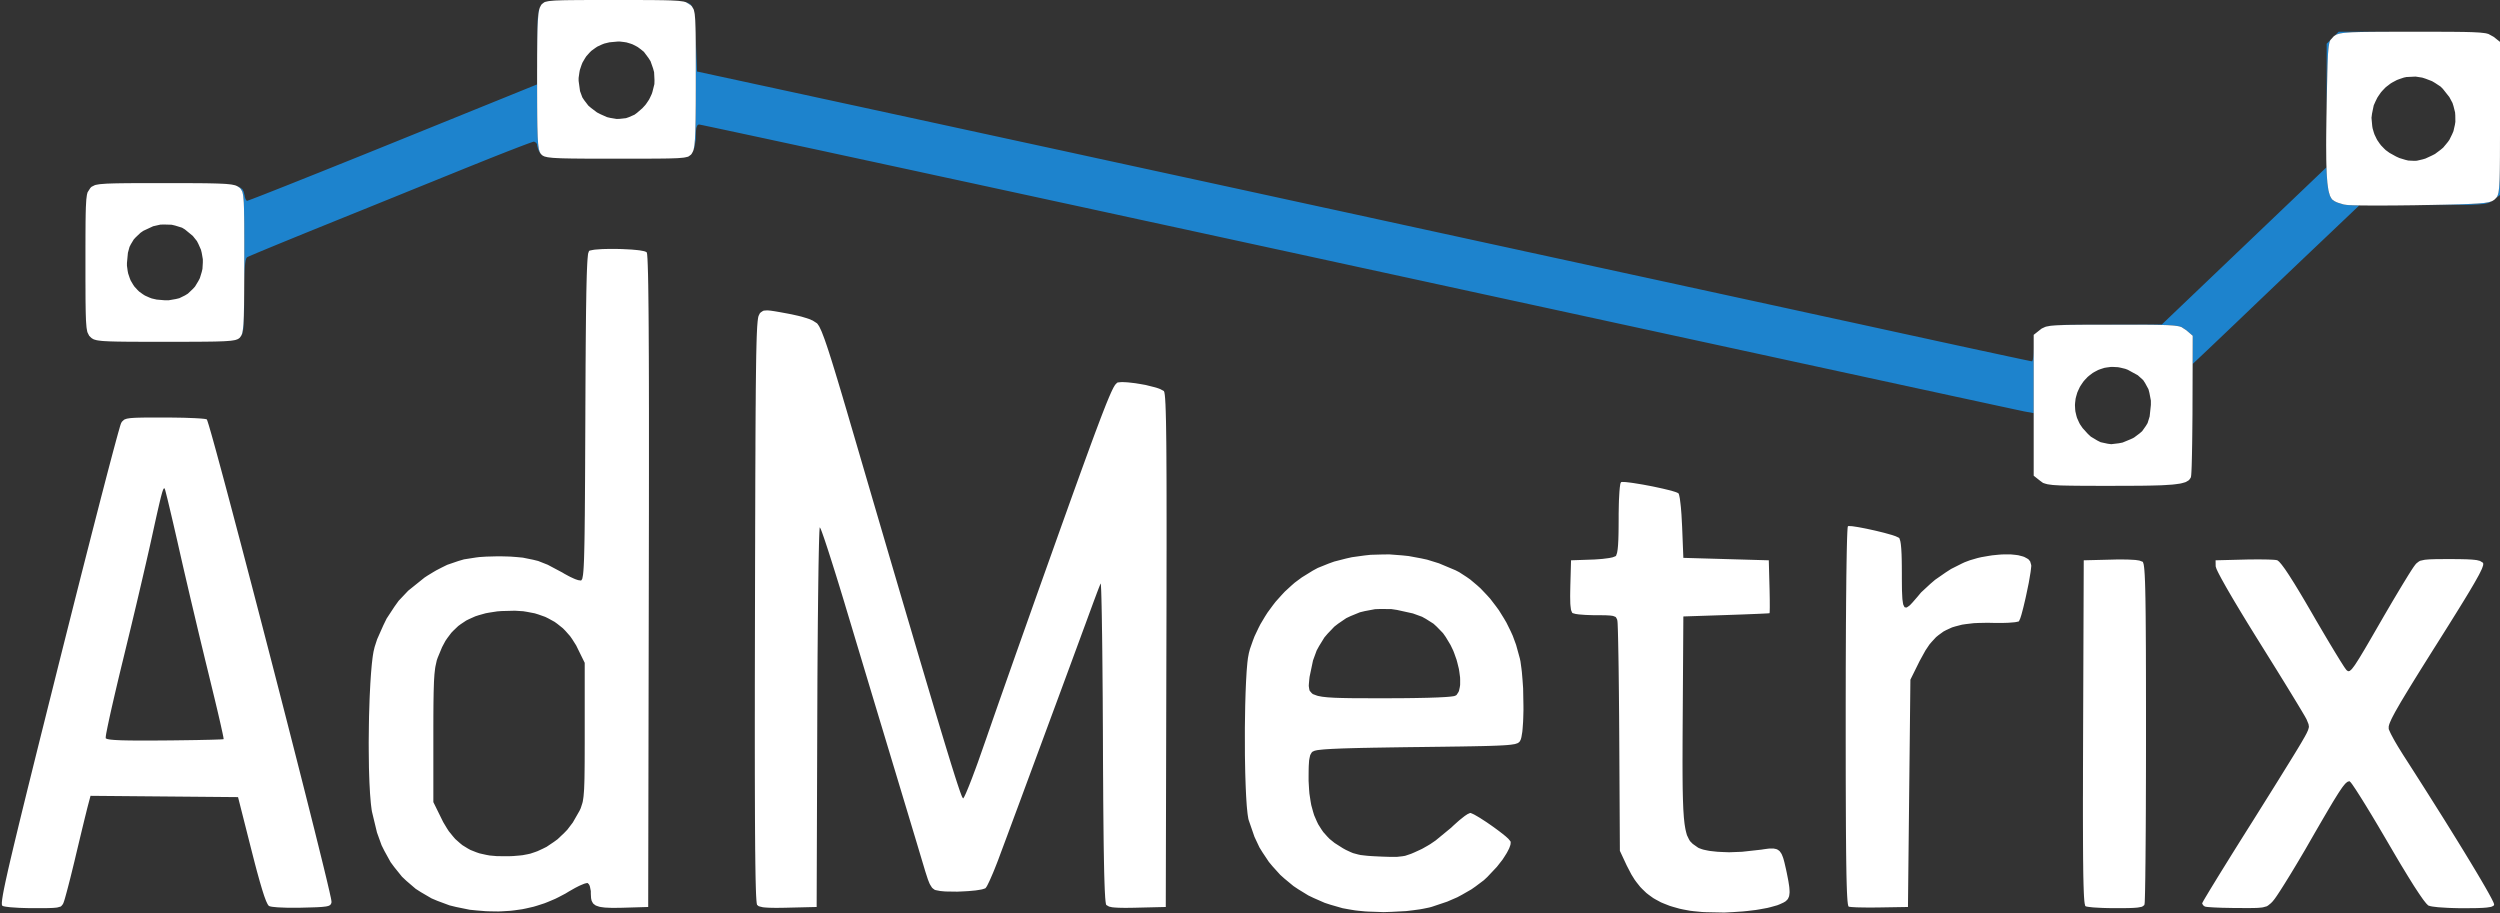 <?xml version="1.0" encoding="UTF-8"?> <svg xmlns="http://www.w3.org/2000/svg" width="1024" height="374" viewBox="0 0 1024 374" fill="none"><rect x="0" y="0" width="1024" height="374" fill="#333333" stroke="none"/><g clip-path="url(#clip0_2389_1087)"><path d="M869.87 198.99L872.81 198.98L874.16 198.97L876.77 198.95L877.96 198.94L880.27 198.9L881.32 198.88L885.24 198.77L886.83 198.68L889.75 198.49L890.89 198.36L892.68 198.12L892.43 198.18L890.4 198.44L889.29 198.55L886.45 198.72L884.91 198.8L881.1 198.89L880.08 198.92L877.82 198.95L876.66 198.96L874.1 198.98L872.79 198.99L869.91 199H865.2H865.09M835.63 196.93L834.98 196.42ZM897.9 182.11V182.19V181.88M829.25 168.54L829.19 168.53L828.71 168.43L828.41 168.36L827.47 168.16L826.95 168.05L825.57 167.76L824.82 167.6L823.01 167.21L822.05 167L819.81 166.52L818.64 166.27L816 165.7L814.62 165.4L811.58 164.74L810.01 164.4L806.58 163.66L804.82 163.28L801.01 162.46L799.06 162.04L794.89 161.13L792.76 160.67L788.24 159.69L785.94 159.2L781.08 158.14L778.6 157.61L773.41 156.48L770.78 155.91L765.27 154.72L762.48 154.11L756.67 152.85L753.73 152.22L747.62 150.89L744.53 150.22L738.15 148.84L734.92 148.14L728.26 146.69L721.54 145.23L707.33 142.15L700.11 140.58L684.97 137.3L677.3 135.63L661.32 132.17L653.24 130.41L636.52 126.78L628.08 124.95L610.72 121.18L601.96 119.28L584.04 115.38L556.63 109.43L547.39 107.42L529.23 103.47L520.22 101.52L502.59 97.69L493.85 95.79L476.84 92.1L468.42 90.28L452.12 86.74L444.07 84.99L428.58 81.64L420.94 79.98L406.34 76.82L399.16 75.26L385.54 72.32L382.21 71.6L375.73 70.19L372.53 69.5L366.34 68.16L363.27 67.5L357.37 66.22L354.45 65.6L348.85 64.38L346.09 63.79L340.8 62.65L338.2 62.08L333.23 61.01L330.79 60.49L326.16 59.49L323.89 59L319.61 58.08L317.52 57.63L313.6 56.78L311.68 56.37L308.13 55.61L306.4 55.24L303.24 54.56L301.7 54.23L298.93 53.64L297.59 53.35L295.23 52.85L294.09 52.61L292.14 52.19L291.22 52L289.7 51.68L289 51.53L287.92 51.3L287.43 51.2L286.8 51.08L286.38 51H286.13L285.75 51.27L285.58 51.45L285.32 52.12L285.21 52.5L285.08 53.6L285 55.78V57.13L284.55 59.82L284.41 60.45L284.06 61.53L283.92 61.81L284.14 61.13L284.24 60.59L284.44 59.41L284.52 58.62L284.66 56.91L284.72 55.82L284.82 53.45L284.86 51.98L284.92 48.83L284.94 46.91L284.98 42.84L284.99 40.42V37.93L285 36.58V33.81V32.32V27.42V24.46L284.99 23.13V20.54L284.98 19.39L284.97 17.15L284.96 16.16L284.95 14.91L285 16.19L285.5 29.29L308 34.15L309.45 34.47L312.66 35.16L314.31 35.51L317.89 36.29L319.73 36.69L323.67 37.54L325.69 37.98L329.97 38.9L332.15 39.38L336.76 40.38L339.1 40.88L344.01 41.95L346.5 42.49L351.69 43.61L354.32 44.18L359.77 45.36L365.28 46.56L377.01 49.1L382.99 50.4L395.51 53.12L401.86 54.5L415.02 57.36L421.67 58.8L435.32 61.76L449.05 64.75L477.3 70.89L491.45 73.96L519.58 80.08L526.55 81.6L540.24 84.58L547.04 86.05L560.27 88.93L566.82 90.36L579.44 93.11L597.5 97.04L598.43 97.24L600.52 97.7L601.59 97.93L603.96 98.45L606.4 98.98L612.01 100.2L614.92 100.83L621.31 102.22L624.58 102.94L631.55 104.45L635.08 105.22L642.41 106.81L646.1 107.61L653.57 109.24L657.3 110.05L664.7 111.66L675.5 114L677.25 114.38L680.97 115.19L682.86 115.6L686.82 116.46L690.83 117.34L699.45 119.21L703.83 120.16L712.97 122.15L717.57 123.15L726.95 125.19L731.64 126.21L740.97 128.25L745.61 129.26L754.61 131.22L759.05 132.18L767.44 134.01L779.03 136.54L782.65 137.33L789.6 138.84L793.02 139.59L799.49 140.99L802.65 141.68L808.48 142.94L811.3 143.55L816.35 144.63L818.76 145.15L822.88 146.04L823.85 146.24L825.58 146.61L826.41 146.79L827.86 147.1L828.55 147.24L829.7 147.48L830.24 147.59L831.07 147.77L831.44 147.84L831.94 147.94L832.28 148H832.38L832.56 147.57L832.65 147.3L832.79 146.41L832.85 145.91L832.94 144.68L833 142.57V169.22M953 70.68L953.09 72.14L953.29 74.86L953.43 75.95L953.73 77.95L953.92 78.72L954.33 80.11L954.57 80.62L955.09 81.52L955.4 81.83L956.33 82.47L957.2 82.88L957.72 83.07L960 83.77L961.17 83.93L961.94 84L962.58 84.03L964.02 84.09L964.96 84.11L966.36 84.14L950 99.68L947.73 101.83L942.72 106.59L940.19 109L935.1 113.85L933.86 115.04L931.45 117.33L930.27 118.46L928.05 120.58L926.97 121.61L925.01 123.48L922.46 125.92L920.94 127.38L917.64 130.53L915.98 132.12L912.69 135.26L911.08 136.79L908.18 139.55L907.5 140.2L906.28 141.36L904.71 142.85L898.1 149.1L898.14 137.52L895.51 135.26L893.53 133.97L892.63 133.68L892 133.57L890.62 133.37L889.67 133.29L887.58 133.17L886.2 133.13L884.75 133.09L883.93 133.08L882.21 133.05L881.25 133.04L879.24 133.02H878.11L875.78 133.01H874.49L871.8 133H870.32H867.26H865.58H860.97H858.17L856.9 133.01L854.44 133.02H853.33L851.2 133.04L850.24 133.05L848.39 133.07L847.57 133.08L845.99 133.11L845.29 133.13L842.74 133.23L841.76 133.29L839.99 133.44L839.33 133.55L838.15 133.77L837.7 133.91L836.41 134.51L837.65 133.92L838.06 133.78L839.15 133.55L839.74 133.45L841.32 133.29L842.18 133.22L844.42 133.12L845.64 133.08L848.71 133.02L849.54 133.01L851.38 132.99L852.34 132.98L854.45 132.97H855.54L857.94 132.96L861.88 132.95L885.5 132.89L919.22 100.7L952.93 68.52M38.76 139.12L39.68 139.37L40.34 139.47L41.81 139.65L42.82 139.72L45.04 139.83L46.5 139.87L48.02 139.91L48.88 139.92L50.68 139.95L51.69 139.96L53.78 139.97L54.95 139.98L57.36 139.99H58.7L61.46 140H62.99H66.12H65.96H62.84H61.33L58.58 139.99H57.25L54.85 139.98L53.69 139.97L51.61 139.96L50.61 139.95L48.83 139.92L47.97 139.91L46.46 139.87L45 139.83L42.8 139.72L41.8 139.65L40.33 139.47L39.68 139.37L38.75 139.12M97.97 138.53L97.93 138.55L98.03 138.47M100 123.1L99.99 125.96L99.98 127.31L99.94 129.56L99.92 130.61L99.85 132.33L99.81 133.13L99.69 134.4L99.63 134.99L99.46 135.91L99.37 136.33L99.14 136.98L98.89 137.33L99.14 136.73L99.25 136.26L99.46 135.19L99.55 134.45L99.7 132.83L99.76 131.76L99.87 129.43L99.9 127.95L99.97 124.75L99.99 122.78L100 122.03M220.01 40.08V41.33L220.02 43.75L220.03 44.86L220.04 47L220.05 47.97L220.1 51.6L220.14 53.07L220.22 55.77L220.28 56.83L220.41 58.76L220.49 59.49L220.67 60.81L220.78 61.29L221.02 62.13L221.17 62.44L221.47 62.97L221.65 63.17L221.2 62.67L220.49 61.39L220 59.67V59.21L219.63 58.49L218.75 58H218.67L217.94 58.23L217.49 58.38L216.1 58.88L215.33 59.16L213.35 59.91L212.29 60.31L209.8 61.28L208.49 61.78L205.57 62.93L204.06 63.52L200.78 64.82L190 69.15L188.11 69.92L183.87 71.64L181.68 72.52L176.96 74.44L174.55 75.41L169.51 77.45L166.97 78.48L161.77 80.59L156.56 82.7L146.32 86.85L143.83 87.85L139.09 89.77L132.5 92.44L130.44 93.27L126.45 94.89L124.48 95.69L120.75 97.21L118.93 97.96L115.54 99.34L113.9 100.02L110.95 101.23L109.53 101.82L107.09 102.83L105.94 103.31L104.1 104.09L103.27 104.44L102.11 104.94L101.25 105.35L101.14 105.42L100.93 105.74L100.84 105.93L100.67 106.52L100.59 106.85L100.45 107.73L100.39 108.21L100.28 109.4L100.23 110.04L100.16 111.57L100.12 112.38L100.07 114.27L100.04 115.26V115.58L100.05 113.38V111.95V109L100.06 107.4V102.4V99.38V98.01L100.05 95.37V94.19L100.04 91.9L100.03 90.89L100.01 88.93L99.99 88.07L99.96 86.42L99.95 85.69L99.86 83.06L99.79 82.08L99.64 80.34L99.53 79.72L99.3 78.64L99.15 78.28L98.45 77.18L97.93 76.75L97.25 76.32L97.41 76.36L98.09 76.61L98.98 77.26L99.36 77.6L99.79 78.47L100.18 80.05L100.27 80.61L100.58 81.54L101.08 82.29L101.1 82.3L101.44 82.19L101.66 82.11L102.4 81.84L102.81 81.69L103.92 81.27L104.51 81.04L105.97 80.48L106.74 80.18L108.52 79.49L109.45 79.12L111.54 78.3L112.62 77.87L115 76.93L116.22 76.45L118.86 75.4L121.57 74.32L127.7 71.87L130.87 70.61L137.8 67.82L141.35 66.4L148.93 63.35L160.83 58.54L220 34.57V32.89V37.35M1020.74 82.42L1019.31 83.09L1018.88 83.23L1017.73 83.45L1017.09 83.55L1015.39 83.71L1014.45 83.77L1011.99 83.87L1010.65 83.91L1007.26 83.96L1006.34 83.97L1004.3 83.98L1003.24 83.99H1000.9L999.68 84H997.01H992.62H992.38H992.6L997.02 83.92L999.71 83.86L1000.94 83.84L1003.32 83.78L1004.4 83.76L1006.49 83.7L1007.43 83.68L1010.93 83.56L1012.32 83.5L1014.89 83.36L1015.88 83.28L1017.68 83.11L1018.36 83L1019.57 82.78L1020.01 82.64L1020.81 82.35L1020.86 82.32M1024 79.85L1022.24 81.24L1022.58 80.89L1022.94 80.32L1023.09 79.92L1023.36 79L1023.46 78.33L1023.65 76.81L1023.72 75.75L1023.84 73.4L1023.88 71.83L1023.91 70.19L1023.93 69.26L1023.95 67.31L1023.96 66.21L1023.98 63.93V62.65L1023.99 60V58.53L1024 55.48V53.8V50.32M69.45 75H68.99H69.17M954.49 16.44L954.18 17.21L954.05 17.78L953.83 19.04L953.74 19.92L953.57 21.89L953.5 23.21L953.44 24.59L953.41 25.38L953.35 27.03L953.33 27.96L953.27 29.9L953.25 30.99L953.2 33.25L953.17 34.5L953.12 37.11L953.09 38.55L953.03 41.52L953 43.16L952.97 44.77L953 17.91L954.71 16.2M988.32 13H988.48H983.47L980.43 13.01H979.04L976.36 13.02H975.15L972.81 13.04L971.76 13.05L969.73 13.07L968.82 13.08L967.08 13.11L966.31 13.13L963.47 13.22L962.39 13.29L960.42 13.43L959.69 13.52L958.39 13.73L957.91 13.86L957.06 14.14L956.74 14.32L956.36 14.55L957.91 13M281.68 1.14L282.5 1.57L282.94 1.91L283.58 2.79L283.72 3.05L283.79 3.27L283.35 2.54L282.81 2.04L281.05 0.95M224.29 0.55L223.27 0.79L222.93 0.94L221.94 1.67L222.92 0.94L223.26 0.79L224.28 0.55L224.38 0.53M59.71 75L58.39 75.01L55.85 75.02H54.7L52.49 75.03L51.49 75.04L49.59 75.07L48.74 75.08L47.11 75.11L46.39 75.13L43.76 75.22L42.76 75.29L40.97 75.43L40.32 75.53L39.16 75.74L38.75 75.88L39.16 75.75L40.31 75.53L40.96 75.43L42.75 75.29L43.74 75.22L46.36 75.13L47.08 75.11L48.7 75.08L49.55 75.07L51.45 75.04L52.44 75.03L54.64 75.02H55.78L58.32 75.01L59.63 75H62.52H67.28H67.39H62.61M220.02 15.39L220.03 14.14L220.07 11.99L220.09 10.97L220.17 9.23L220.21 8.4L220.31 7.02L220.37 6.38L220.52 5.3L220.6 4.8L220.79 3.98L220.93 3.66L220.86 3.88L220.76 4.42L220.56 5.6L220.48 6.39L220.34 8.11L220.28 9.22L220.18 11.6L220.14 13.08L220.08 16.26L220.06 18.19L220.02 22.28L220.01 24.73V27.23L220 28.59V31.39V18.01L220.02 15.39Z" fill="#1D83CD"></path><path d="M665.3 197.43L666 197.47L668.01 197.71L669.09 197.86L671.63 198.27L672.95 198.49L675.72 199.01L677.11 199.28L679.81 199.86L681.12 200.15L683.44 200.71L684.53 200.98L686.15 201.48L686.5 201.6L687.02 201.81L687.49 202.08L687.56 202.15L687.7 202.54L687.77 202.78L687.92 203.48L688.07 204.24L688.35 206.53L688.49 207.77L688.73 210.78L689 215.8L689.5 228.5L724.5 229.5L724.78 240.25L724.82 241.73L724.87 244.44L724.89 245.73L724.9 247.89V248.88L724.87 250.25L724.86 250.54L724.84 250.91L724.78 251.17L724.76 251.18L724.37 251.21L724.12 251.23L723.29 251.28L722.83 251.3L721.63 251.36L720.98 251.39L719.44 251.46L717.83 251.52L713.82 251.68L707 251.92L689.5 252.5L689.24 293.96L689.22 296.87L689.19 302.2L689.18 304.79L689.17 309.48L689.16 311.76L689.17 315.87L689.18 317.85L689.21 321.42L689.23 323.14L689.3 326.2L689.34 327.68L689.44 330.29L689.49 331.54L689.64 333.74L689.71 334.79L689.9 336.62L690 337.49L690.24 339L690.37 339.71L690.66 340.94L690.98 342.1L691.79 343.77L692.23 344.52L693.33 345.64L695.36 347.08L695.81 347.35L697.09 347.82L697.79 348.03L699.5 348.39L700.4 348.55L702.47 348.78L703.54 348.89L705.88 349L708.27 349.09L713.53 348.89L721.48 348.01L722.41 347.86L723.96 347.65L724.7 347.57L725.92 347.55L726.49 347.56L727.44 347.76L727.88 347.89L728.6 348.36L728.94 348.64L729.51 349.43L729.78 349.87L730.25 351.03L730.47 351.66L730.9 353.24L731.57 356.14L731.86 357.5L732.31 359.79L732.52 360.88L732.8 362.69L732.91 363.54L733 364.93L733.01 365.59L732.89 366.64L732.8 367.14L732.46 367.93L732.26 368.3L731.68 368.9L731.36 369.19L730.54 369.68L729.01 370.38L727.96 370.8L725.34 371.53L723.95 371.88L720.78 372.46L719.15 372.73L715.61 373.15L713.81 373.33L710.07 373.58L706.31 373.78L698.92 373.63L697.14 373.55L693.82 373.23L692.22 373.04L689.39 372.51L687.91 372.19L685.21 371.43L683.9 371.03L681.49 370.08L680.32 369.59L678.19 368.44L677.15 367.84L675.25 366.46L674.33 365.74L672.64 364.11L671.82 363.26L670.31 361.36L669.58 360.37L668.21 358.17L666.3 354.5L663.5 348.5L663.25 302.5L663.23 299.34L663.19 293.21L663.16 290.2L663.11 284.46L663.08 281.66L663.02 276.44L662.99 273.91L662.92 269.35L662.88 267.17L662.81 263.39L662.77 261.61L662.7 258.75L662.68 258.1L662.64 256.99L662.62 256.47L662.59 255.64L662.57 255.26L662.53 254.72L662.48 254.25L662.36 253.72L661.99 253.01L661.75 252.7L660.81 252.33L660.52 252.26L659.76 252.15L659.34 252.11L658.28 252.05L657.71 252.02L656.3 252L653.73 251.98H652.6L650.43 251.91L649.38 251.87L647.54 251.73L646.68 251.66L645.36 251.47L644.21 251.15L643.98 251L643.63 250.22L643.47 249.74L643.28 248.18L643.2 247.3L643.15 244.82L643.14 244.14L643.16 242.58L643.21 239.92L643.5 229.5L651.95 229.21L653.11 229.17L655.33 229.01L656.41 228.92L658.3 228.68L659.18 228.56L660.53 228.28L661.7 227.83L661.94 227.64L662.31 226.57L662.39 226.24L662.53 225.39L662.6 224.93L662.71 223.79L662.76 223.18L662.84 221.73L662.88 220.96L662.93 219.17L662.95 218.23L662.98 216.09L663 212.44V210.39L663.07 206.7L663.12 204.94L663.28 202.03L663.32 201.37L663.42 200.23L663.47 199.69L663.59 198.84L663.64 198.45L663.77 197.92L663.97 197.52L664.05 197.47L664.43 197.42L664.66 197.41M574.41 227.49L577 227.76L582.07 228.7L584.57 229.24L589.38 230.73L596.15 233.57L597.69 234.36L600.7 236.31L602.19 237.35L605.04 239.75L606.44 241.01L609.09 243.8L610.39 245.24L612.78 248.36L613.95 249.96L616.05 253.34L617.05 255.05L618.81 258.62L619.63 260.43L620.99 264.13L622.54 269.75L622.78 270.9L623.17 273.72L623.35 275.2L623.63 278.52L623.87 281.91L624 289.1L624.01 290.84L623.92 294.12L623.86 295.7L623.66 298.45L623.54 299.74L623.21 301.73L623.12 302.16L622.92 302.85L622.58 303.56L622.41 303.79L621.98 304.18L621.72 304.36L620.89 304.65L620.39 304.79L618.88 305.02L618.45 305.07L617.41 305.17L616.86 305.21L615.54 305.3L614.85 305.33L613.24 305.41L612.39 305.44L610.44 305.51L609.42 305.54L607.09 305.6L605.87 305.62L603.14 305.68L601.71 305.7L598.53 305.76L596.88 305.78L593.21 305.83L591.31 305.86L587.13 305.91L580.23 306L578.19 306.02L574.39 306.07L572.53 306.1L569.08 306.15L567.4 306.18L564.29 306.23L562.78 306.25L559.99 306.31L558.63 306.33L556.15 306.39L554.95 306.42L552.76 306.48L551.7 306.51L549.78 306.57L548.85 306.61L547.19 306.68L545.59 306.75L543.09 306.9L541.95 306.99L540.27 307.17L539.52 307.27L538.52 307.49L537.65 307.87L537.33 308.14L536.84 308.94L536.63 309.4L536.34 310.74L536.21 311.5L536.07 313.62L536.05 314.21L536.02 315.58L536 317.94V319.85L536.2 323.37L536.34 325.08L536.82 328.23L537.09 329.76L537.86 332.56L538.28 333.93L539.35 336.4L539.93 337.61L541.3 339.78L542.03 340.83L543.73 342.73L544.62 343.64L546.65 345.28L550.08 347.46L551.26 348.11L553.24 349.03L554.22 349.44L556.24 349.98L557.31 350.22L559.94 350.52L560.67 350.58L562.33 350.69L565.21 350.83L566.35 350.88L568.29 350.94L569.2 350.97L570.75 350.98L572.22 350.97L574.46 350.72L575.54 350.54L577.63 349.84L578.18 349.64L579.4 349.11L581.52 348.14L582.53 347.66L584.7 346.43L585.8 345.78L588.03 344.26L594.4 339.02L595.26 338.2L596.95 336.68L597.77 335.96L599.26 334.77L599.96 334.22L601.08 333.48L602.14 333H602.38L603.36 333.42L603.93 333.7L605.42 334.56L606.21 335.03L608.02 336.2L608.94 336.8L610.86 338.13L611.81 338.8L613.64 340.14L614.52 340.81L616.07 342.03L616.79 342.62L617.85 343.59L618.68 344.61L618.78 344.87L618.73 345.63L618.67 346.04L618.32 347.05L618.11 347.58L617.49 348.79L617.15 349.42L616.31 350.76L615.42 352.13L613.13 355.05L609.21 359.21L607.78 360.54L604.44 363.05L602.7 364.27L598.87 366.47L596.91 367.52L592.78 369.31L586.44 371.44L585.35 371.73L582.89 372.23L581.61 372.46L578.83 372.84L575.99 373.18L569.82 373.5L566.72 373.6L560.63 373.39L559.16 373.31L556.36 373.04L554.99 372.88L552.5 372.47L549.92 372L545.02 370.59L542.62 369.81L538.1 367.83L535.89 366.77L531.78 364.25L529.79 362.92L526.14 359.9L524.38 358.33L521.23 354.84L519.73 353.04L517.11 349.11L515.87 347.1L513.83 342.77L511.45 335.87L511.32 335.37L511.08 333.88L510.97 333.06L510.76 330.99L510.66 329.88L510.49 327.31L510.41 325.97L510.27 322.99L510.21 321.46L510.1 318.15L510.05 316.46L509.98 312.92L509.92 309.33L509.9 301.8V298.04L510.01 290.67L510.04 288.87L510.14 285.43L510.19 283.74L510.32 280.57L510.39 279.02L510.55 276.22L510.63 274.87L510.83 272.52L510.93 271.4L511.15 269.58L511.53 267.55L511.98 265.82L513.19 262.38L513.84 260.68L515.42 257.34L516.26 255.69L518.17 252.49L519.17 250.92L521.38 247.91L522.52 246.44L525 243.68L526.26 242.33L528.96 239.85L530.33 238.65L533.22 236.51L537.72 233.73L539.75 232.63L544.19 230.84L546.47 230.02L551.3 228.78L553.75 228.23L558.83 227.53L561.39 227.25L566.6 227.1L569.21 227.09M253.44 101.98L254.81 102.02L257.45 102.15L258.73 102.22L260.98 102.43L262.03 102.55L263.6 102.84L263.94 102.92L264.43 103.09L264.88 103.36L264.93 103.42L265.03 103.96L265.08 104.3L265.16 105.42L265.21 106.06L265.28 107.78L265.32 108.73L265.39 111.08L265.43 112.35L265.49 115.36L265.52 116.95L265.57 120.66L265.59 122.59L265.64 127L265.66 129.3L265.7 134.45L265.71 137.12L265.74 143.03L265.76 146.08L265.78 152.78L265.79 156.23L265.8 163.74L265.81 167.6V175.95V180.24V189.46V194.18L265.8 204.29V209.46L265.78 220.5L265.75 238.11L265.5 371.5L255.75 371.79L254.27 371.83L251.75 371.86H250.56L248.59 371.78L247.66 371.73L246.18 371.53L245.49 371.4L244.42 371.04L243.93 370.84L243.22 370.3L242.9 370L242.48 369.24L242.3 368.84L242.1 367.85L242 366.07V364.98L241.64 363.18L241.52 362.79L241.23 362.22L240.73 361.73L240.56 361.66L239.73 361.85L239.25 361.99L237.93 362.54L237.23 362.85L235.6 363.68L232.98 365.17L231.6 366.01L228.78 367.49L227.36 368.19L224.47 369.41L223.01 369.99L220.03 370.95L218.53 371.4L215.46 372.1L213.91 372.42L210.72 372.87L209.11 373.06L205.8 373.26L204.13 373.33L200.69 373.28L198.95 373.22L195.35 372.93L192.37 372.63L186.83 371.5L184.14 370.84L179.16 368.99L176.75 367.97L172.37 365.41L170.25 364.05L166.47 360.81L164.66 359.1L161.5 355.18L159.99 353.14L157.47 348.57L156.29 346.21L154.41 340.99L152.36 332.47L152.22 331.66L151.97 329.67L151.86 328.62L151.66 326.19L151.56 324.92L151.41 322.13L151.33 320.69L151.22 317.6L151.12 314.44L151.04 307.55L151.02 304.05L151.1 296.88L151.16 293.32L151.38 286.45L151.45 284.78L151.61 281.59L151.69 280.02L151.88 277.1L151.98 275.68L152.2 273.09L152.32 271.84L152.57 269.67L152.71 268.63L152.99 266.93L153.45 265L154.47 261.85L157.01 256.13L158.36 253.37L161.59 248.45L163.29 246.08L167.21 241.94L173.88 236.58L175.11 235.77L177.46 234.34L178.63 233.65L180.91 232.47L183.18 231.35L187.74 229.79L190.06 229.11L195.07 228.33L196.38 228.17L199.16 227.99L203.63 227.87H205.15L207.91 227.94L209.26 227.99L211.73 228.18L214.15 228.41L218.38 229.27L220.44 229.78L224.34 231.32L230.38 234.53L231.19 235.02L232.79 235.89L233.58 236.3L235.01 236.96L235.69 237.25L236.79 237.62L237.88 237.78L238.06 237.75L238.37 237.31L238.52 236.99L238.76 235.7L238.82 235.31L238.92 234.3L238.97 233.76L239.06 232.41L239.1 231.69L239.18 229.95L239.22 229.02L239.28 226.85L239.31 225.7L239.37 223.04L239.4 221.64L239.45 218.45L239.47 216.78L239.51 213.01L239.54 211.05L239.57 206.65L239.59 204.36L239.62 199.29L239.64 196.66L239.67 190.87L239.68 187.87L239.71 181.31L239.76 170.54L239.77 167.29L239.8 161.21L239.81 158.25L239.84 152.72L239.85 150.02L239.89 145.03L239.9 142.59L239.94 138.1L239.96 135.91L240 131.91L240.02 129.96L240.06 126.41L240.09 124.7L240.14 121.59L240.16 120.09L240.22 117.4L240.25 116.11L240.31 113.82L240.34 112.72L240.41 110.8L240.45 109.89L240.52 108.32L240.56 107.58L240.64 106.34L240.69 105.77L240.78 104.84L240.82 104.41L240.92 103.77L241.26 102.82L241.54 102.64L242.87 102.37L243.64 102.25L245.72 102.09L246.83 102.02L249.39 101.96L250.7 101.95M1006.82 229.02L1007.81 229.03L1009.52 229.07L1010.34 229.09L1011.72 229.16L1012.38 229.2L1013.47 229.3L1014.49 229.42L1015.81 229.76L1016.97 230.47L1017.1 230.62L1017.13 231.17L1017.1 231.5L1016.77 232.5L1016.55 233.07L1015.79 234.64L1015.35 235.51L1014.09 237.78L1013.39 239.01L1011.57 242.1L1011.07 242.93L1009.96 244.76L1009.39 245.7L1008.11 247.78L1007.45 248.85L1006 251.19L1005.25 252.39L1003.62 255.01L1002.78 256.35L1000.95 259.26L997.99 263.97L996.95 265.61L995.03 268.66L994.1 270.15L992.37 272.91L991.53 274.25L989.99 276.73L989.24 277.94L987.87 280.16L987.21 281.24L986.01 283.21L985.43 284.16L984.38 285.9L983.37 287.58L981.8 290.32L981.07 291.59L980.01 293.6L979.54 294.53L978.92 295.94L978.67 296.58L978.42 297.5L978.41 298.5L978.5 298.84L979.07 300.11L979.42 300.83L980.41 302.68L980.95 303.65L982.24 305.84L984.35 309.24L986.95 313.28L991.95 321.11L994.4 324.97L999.02 332.3L1001.28 335.89L1005.41 342.55L1006.41 344.16L1008.3 347.24L1009.23 348.75L1010.96 351.6L1011.81 352.99L1013.37 355.59L1014.13 356.85L1015.51 359.18L1016.18 360.31L1017.36 362.34L1017.93 363.32L1018.91 365.05L1019.37 365.87L1020.12 367.25L1020.47 367.9L1020.99 368.94L1021.22 369.4L1021.49 370.06L1021.6 370.59L1021.5 370.86L1020.79 371.28L1020.33 371.46L1018.71 371.71L1018.23 371.76L1017.06 371.85L1016.43 371.88L1014.94 371.94L1014.15 371.96L1012.3 371.98L1009.08 372H1007.43L1004.24 371.92L1002.69 371.86L999.94 371.69L998.64 371.6L996.63 371.36L996.19 371.3L995.5 371.16L994.79 370.95L994.6 370.87L994.03 370.31L993.71 369.97L992.87 368.91L992.42 368.31L991.33 366.75L990.75 365.9L989.4 363.85L988.69 362.76L987.1 360.21L986.27 358.87L984.43 355.84L983.47 354.27L981.39 350.76L978 344.97L977 343.26L975.06 339.97L974.11 338.35L972.28 335.29L971.39 333.8L969.72 331.06L968.91 329.73L967.44 327.36L966.73 326.23L965.5 324.31L964.92 323.41L963.97 322L963.54 321.36L962.92 320.54L962.4 320.02H962.17L961.69 320.17L961.44 320.29L960.85 320.78L960.54 321.08L959.76 322.04L959.34 322.59L958.28 324.15L957.71 325.02L956.29 327.3L955.52 328.55L953.65 331.7L953.15 332.55L952.05 334.43L951.48 335.4L950.24 337.53L949.6 338.64L948.2 341.05L945.93 345L944.23 347.96L940.91 353.57L940.1 354.92L938.56 357.47L937.8 358.71L936.39 360.99L935.71 362.09L934.48 364.03L933.89 364.95L932.88 366.49L932.4 367.2L931.65 368.26L930.85 369.25L930.19 369.93L929.1 370.82L928.52 371.2L926.96 371.63L926.49 371.71L925.33 371.82L924.7 371.87L923.13 371.92L922.28 371.93L920.18 371.94L916.33 371.92L914.7 371.91L911.64 371.85L910.16 371.82L907.61 371.72L906.42 371.66L904.67 371.54L904.29 371.51L903.74 371.44L903.5 371.41L903.25 371.34L902.91 371.2L902.37 370.75L902 370.03V369.98L902.37 369.28L902.61 368.84L903.43 367.44L903.9 366.66L905.11 364.64L905.77 363.55L907.34 360.99L908.16 359.64L910.03 356.61L911 355.05L913.12 351.63L914.2 349.89L916.52 346.18L920.17 340.36L922.67 336.4L927.54 328.62L928.73 326.72L931 323.09L932.11 321.31L934.18 317.98L935.18 316.36L936.99 313.44L937.86 312.04L939.35 309.62L940.05 308.48L941.16 306.65L942.33 304.7L942.82 303.87L943.61 302.49L943.99 301.84L944.57 300.77L944.83 300.27L945.21 299.44L945.38 299.05L945.58 298.38L945.74 297.74L945.58 296.64L944.79 294.7L944.68 294.48L944.12 293.47L943.78 292.88L942.79 291.21L942.24 290.29L940.88 288.03L940.15 286.83L938.47 284.07L937.59 282.63L935.64 279.45L934.63 277.82L932.47 274.32L925.42 263L924.13 260.93L921.68 256.97L920.48 255.02L918.26 251.37L917.18 249.58L915.21 246.29L914.27 244.7L912.6 241.83L911.81 240.46L910.48 238.08L909.85 236.95L908.89 235.13L908.46 234.29L907.89 233.07L907.54 232L907.5 229.5L919 229.21L920.58 229.17L923.63 229.14L925.11 229.13L927.74 229.16L928.97 229.18L930.88 229.26L931.3 229.29L931.95 229.34L932.6 229.44L932.79 229.49L933.29 229.87L933.57 230.11L934.26 230.9L934.63 231.35L935.53 232.56L936.01 233.22L937.12 234.87L937.7 235.75L939.04 237.87L939.74 238.98L941.32 241.57L942.14 242.93L943.98 246.02L947.02 251.23L948.71 254.16L951.93 259.63L952.71 260.95L954.18 263.42L954.9 264.61L956.21 266.79L956.85 267.84L957.97 269.66L958.5 270.53L959.4 271.94L959.81 272.59L960.43 273.53L961.02 274.33L961.22 274.55L961.61 274.82L961.8 274.93L962.24 274.87L962.48 274.79L963.07 274.28L963.39 273.95L964.23 272.85L964.69 272.21L965.86 270.38L966.5 269.37L968.11 266.69L968.55 265.96L969.51 264.32L970.01 263.47L971.11 261.57L971.68 260.59L972.94 258.41L975.01 254.83L976.7 251.9L979.94 246.37L980.73 245.04L982.22 242.54L982.95 241.32L984.29 239.1L984.94 238.04L986.09 236.16L986.64 235.27L987.57 233.81L988.01 233.13L988.67 232.14L989.33 231.25L989.8 230.73L990.74 230.01L991.28 229.7L992.88 229.34L993.35 229.26L994.54 229.16L995.19 229.11L996.79 229.06L997.65 229.03L999.75 229.01L1003.55 229H1004.74M69.5 171.02L73.67 171.08L75.67 171.12L79.08 171.25L79.87 171.28L81.24 171.36L81.89 171.4L82.94 171.49L83.43 171.54L84.12 171.63L84.69 171.78L84.73 171.81L84.96 172.42L85.09 172.82L85.5 174.12L85.72 174.86L86.29 176.81L86.59 177.86L87.31 180.42L87.68 181.76L88.54 184.87L88.98 186.49L89.96 190.11L90.47 191.98L91.57 196.05L92.13 198.14L93.33 202.64L93.94 204.93L95.23 209.79L95.88 212.26L97.25 217.44L98.64 222.69L101.59 233.95L103.09 239.67L106.2 251.61L107.76 257.62L110.93 269.85L112.51 275.97L115.64 288.12L117.19 294.15L120.18 305.85L121.65 311.61L124.41 322.48L125.08 325.13L126.36 330.21L126.99 332.71L128.18 337.45L128.77 339.78L129.85 344.14L130.38 346.27L131.35 350.2L131.82 352.1L132.67 355.56L133.07 357.22L133.78 360.15L134.11 361.55L134.66 363.91L134.92 365.01L135.3 366.76L135.48 367.55L135.69 368.63L135.79 369.46L135.72 369.93L135.34 370.59L135.19 370.73L134.75 370.96L134.5 371.07L133.78 371.24L133.37 371.31L132.3 371.43L131.71 371.49L130.21 371.58L129.39 371.62L127.38 371.68L123.72 371.78L122.1 371.82H119.01L117.52 371.8L114.9 371.7L113.68 371.64L111.83 371.46L111.43 371.41L110.83 371.3L110.25 371.12L110.1 371.04L109.76 370.58L109.58 370.3L109.17 369.43L108.95 368.95L108.47 367.66L108.21 366.96L107.65 365.22L107.36 364.3L106.71 362.1L106.37 360.94L105.63 358.27L105.24 356.87L104.4 353.69L103.03 348.34L97.5 326.5L37.08 325.97L36.08 329.74L36.01 329.99L35.79 330.84L35.67 331.31L35.37 332.54L35.21 333.2L34.82 334.75L34.62 335.56L34.18 337.39L33.72 339.27L32.68 343.6L31.03 350.5L30.48 352.84L29.39 357.28L28.86 359.42L27.9 363.17L27.67 364.04L27.26 365.58L27.06 366.31L26.72 367.53L26.56 368.1L26.3 368.95L26.02 369.75L25.79 370.29L25.22 371.01L24.87 371.32L23.57 371.68L23.17 371.75L22.12 371.85L21.55 371.89L20.09 371.94L19.3 371.96L17.34 371.98H13.77H12.22L9.28 371.9L7.85 371.85L5.37 371.69L4.21 371.61L2.47 371.39L2.1 371.33L1.53 371.21L1.28 371.14L1 371.01L0.92 370.96L0.82 370.69L0.77 370.52L0.76 369.97V369.66L0.85 368.78L0.9 368.3L1.1 367.03L1.21 366.35L1.53 364.64L1.71 363.73L2.17 361.53L2.42 360.37L3.03 357.62L3.35 356.17L4.13 352.82L4.54 351.07L5.49 347.06L5.99 344.97L7.13 340.25L7.72 337.79L9.06 332.31L9.76 329.46L11.31 323.15L12.12 319.89L13.9 312.7L14.82 309L16.84 300.88L17.89 296.7L20.16 287.6L20.75 285.26L21.97 280.39L23.87 272.78L25.55 266.09L28.8 253.19L30.4 246.84L33.44 234.83L34.19 231.89L35.63 226.24L36.35 223.44L37.71 218.1L38.39 215.47L39.67 210.48L40.3 208.03L41.49 203.41L42.08 201.16L43.17 196.96L43.7 194.92L44.68 191.18L45.16 189.37L46.02 186.11L46.44 184.54L47.18 181.8L47.53 180.5L48.13 178.31L48.41 177.29L48.87 175.69L49.07 174.96L49.37 173.98L49.64 173.25L49.98 172.7L50.76 171.98L51 171.82L51.67 171.58L52.04 171.47L53.06 171.31L53.63 171.24L55.13 171.14L55.95 171.1L58.06 171.05L59.21 171.03L62.05 171.02H67.27M871.37 229.18L873.71 229.3L874.77 229.37L876.28 229.6L877.61 230.09L877.75 230.21L878 231.01L878.06 231.27L878.17 231.97L878.22 232.35L878.32 233.33L878.36 233.86L878.45 235.14L878.49 235.83L878.56 237.46L878.6 238.33L878.66 240.34L878.69 241.4L878.74 243.83L878.77 245.1L878.81 247.99L878.83 249.49L878.87 252.86L878.88 254.6L878.91 258.49L878.92 260.51L878.95 264.95L878.96 267.25L878.97 272.28L878.98 274.88L878.99 280.54V283.45L879 289.78V300.04V304.77L878.99 313.89L878.98 318.38L878.95 326.88L878.94 331.03L878.9 338.71L878.89 340.57L878.86 344.1L878.85 345.83L878.82 349.09L878.81 350.69L878.78 353.65L878.76 355.1L878.73 357.74L878.72 359.03L878.68 361.33L878.66 362.44L878.63 364.38L878.61 365.3L878.57 366.84L878.55 367.56L878.51 368.7L878.5 369.21L878.45 369.9L878.39 370.42L878.27 370.75L877.65 371.22L877.24 371.43L875.8 371.7L875.37 371.76L874.29 371.84L873.71 371.88L872.31 371.93L871.56 371.95L869.78 371.97L866.64 371.98H865.11L862.22 371.92L860.82 371.87L858.4 371.74L857.28 371.67L855.61 371.48L855.25 371.43L854.72 371.33L854.49 371.28L854.24 371.17L854.12 371.09L853.91 370.21L853.86 369.93L853.76 369.14L853.72 368.7L853.64 367.61L853.6 367.02L853.53 365.59L853.5 364.83L853.44 363.04L853.41 362.1L853.36 359.92L853.33 358.79L853.29 356.2L853.28 354.85L853.24 351.83L853.23 350.27L853.21 346.78L853.2 344.98L853.19 341.01L853.18 338.96L853.17 334.47V332.16V327.14L853.18 324.55L853.19 318.96V316.09L853.21 309.91L853.24 299.94L853.5 229.5L864.86 229.22L866.74 229.17H869.89M314.47 127.14L315.41 127.22L315.91 127.28L317.18 127.47L317.86 127.58L319.53 127.87L322.56 128.43L324.18 128.74L326.95 129.36L328.25 129.68L330.39 130.32L331.38 130.65L332.92 131.32L334.56 132.37L334.79 132.58L335.32 133.35L335.6 133.8L336.23 135.13L336.57 135.88L337.35 137.91L337.77 139.02L338.75 141.87L339.26 143.41L340.48 147.22L340.8 148.24L341.49 150.48L341.85 151.63L342.61 154.15L343.01 155.45L343.85 158.26L344.29 159.71L345.22 162.84L345.69 164.45L346.72 167.91L348.35 173.5L349.49 177.37L351.67 184.82L352.75 188.51L354.83 195.61L355.86 199.12L357.83 205.87L358.81 209.2L360.69 215.61L361.62 218.77L363.4 224.85L364.28 227.85L365.97 233.6L366.81 236.44L368.4 241.87L369.19 244.55L370.7 249.67L371.44 252.19L372.87 257.01L373.57 259.39L374.9 263.91L375.56 266.14L376.81 270.38L377.43 272.47L378.61 276.43L379.18 278.37L380.28 282.06L380.82 283.88L381.84 287.3L382.84 290.67L384.63 296.64L385.49 299.5L387.01 304.52L387.74 306.92L389.01 311.05L389.61 313.01L390.65 316.31L391.14 317.87L391.96 320.41L392.35 321.59L392.97 323.43L393.26 324.27L393.71 325.48L393.91 326.01L394.21 326.64L394.48 327H394.56L394.87 326.51L395.05 326.18L395.56 325.09L395.83 324.47L396.51 322.84L396.87 321.97L397.69 319.88L398.12 318.78L399.05 316.28L399.54 314.99L400.57 312.17L403.88 302.75L404.17 301.92L404.84 299.97L405.2 298.95L406 296.65L406.41 295.46L407.33 292.83L407.8 291.49L408.82 288.57L409.34 287.08L410.46 283.9L411.03 282.28L412.23 278.87L413.45 275.41L416.1 267.89L417.46 264.06L420.32 255.99L421.77 251.9L424.75 243.49L433.79 218.14L434.89 215.06L436.95 209.32L437.95 206.52L439.81 201.35L440.72 198.83L442.39 194.2L443.21 191.94L444.71 187.82L445.44 185.82L446.77 182.18L447.42 180.41L448.6 177.23L449.18 175.69L450.22 172.93L450.72 171.6L451.63 169.24L452.07 168.11L452.85 166.12L453.23 165.17L453.91 163.53L454.23 162.75L454.81 161.43L455.08 160.8L455.57 159.77L456.04 158.81L456.74 157.64L457.55 156.79L457.86 156.65L458.98 156.54L459.61 156.5L461.24 156.57L462.1 156.63L464.05 156.85L465.05 156.97L467.14 157.31L469.23 157.68L473.03 158.63L473.89 158.88L475.27 159.39L476.67 160.14L476.74 160.2L476.86 160.53L476.93 160.73L477.04 161.4L477.1 161.78L477.2 162.83L477.25 163.41L477.33 164.89L477.38 165.69L477.45 167.66L477.49 168.71L477.55 171.21L477.59 172.54L477.64 175.63L477.66 177.25L477.71 180.97L477.73 182.92L477.76 187.33L477.77 189.62L477.8 194.77L477.81 197.43L477.82 203.36V206.43L477.83 213.2V216.69V224.34L477.82 228.28L477.81 236.87V241.28L477.79 250.85L477.75 266.38L477.5 371.5L465.9 371.78L464.79 371.81L462.83 371.84L461.9 371.85H460.28L459.51 371.84L458.19 371.81L457.57 371.78L456.52 371.71L455.54 371.62L454.26 371.33L453.15 370.69L453.1 370.62L453.01 370.29L452.96 370.09L452.87 369.46L452.82 369.11L452.74 368.18L452.69 367.68L452.62 366.44L452.58 365.78L452.5 364.22L452.47 363.4L452.4 361.5L452.37 360.51L452.3 358.26L452.27 357.1L452.22 354.5L452.19 353.16L452.14 350.19L452.11 348.67L452.06 345.32L452.04 343.61L452 339.88L451.98 337.96L451.94 333.84L451.92 331.72L451.88 327.18L451.87 324.86L451.84 319.91L451.82 317.37L451.79 311.99L451.76 303.41L451.74 298.88L451.69 290.2L451.67 285.94L451.6 277.93L451.57 274.03L451.5 266.88L451.48 265.15L451.44 261.89L451.42 260.29L451.37 257.3L451.35 255.84L451.31 253.15L451.29 251.84L451.24 249.46L451.22 248.31L451.17 246.27L451.15 245.3L451.1 243.62L451.08 242.83L451.03 241.53L451 240.93L450.96 240.04L450.93 239.65L450.88 239.19L450.81 239L450.72 239.21L450.27 240.33L450.01 240.99L449.3 242.85L448.93 243.85L448.05 246.19L446.65 250L446.21 251.19L445.12 254.17L444.54 255.75L443.18 259.42L442.48 261.34L440.91 265.6L440.1 267.79L438.36 272.52L437.47 274.93L435.59 280.02L434.64 282.6L432.67 287.93L430.68 293.3L426.62 304.29L424.6 309.75L420.72 320.24L419.78 322.78L417.99 327.63L417.11 330L415.47 334.41L414.68 336.54L413.25 340.4L412.57 342.25L411.38 345.43L410.82 346.93L409.92 349.34L408.95 351.96L408.4 353.4L407.32 356.12L406.78 357.44L405.79 359.72L405.32 360.78L404.55 362.37L404.37 362.71L404.08 363.22L403.74 363.69L403.57 363.86L402.61 364.18L402.04 364.33L400.46 364.59L399.61 364.72L397.61 364.91L396.57 365L394.35 365.12L392.11 365.22L387.82 365.16L386.83 365.12L385.15 364.96L383.27 364.6L382.85 364.46L382.1 363.91L381.74 363.57L381.07 362.51L380.74 361.9L380.05 360.18L378.92 356.69L378.78 356.2L378.29 354.55L378.01 353.63L377.29 351.22L376.9 349.92L375.98 346.85L375.5 345.24L374.41 341.62L373.85 339.76L372.63 335.71L372.01 333.64L370.69 329.27L366.54 315.5L365.83 313.16L364.28 308L363.48 305.36L361.78 299.71L360.05 293.99L356.4 281.87L355.49 278.84L353.69 272.86L352.8 269.89L351.07 264.15L350.22 261.33L348.63 256.02L346.44 248.75L345.77 246.5L344.45 242.17L343.8 240.04L342.56 236.03L341.95 234.08L340.81 230.47L340.26 228.73L339.26 225.62L338.78 224.14L337.94 221.61L337.54 220.43L336.89 218.58L336.59 217.75L336.17 216.67L335.81 216H335.78L335.72 216.4L335.7 216.67L335.64 217.59L335.61 218.11L335.56 219.51L335.53 220.27L335.48 222.13L335.45 223.12L335.4 225.42L335.37 226.62L335.32 229.33L335.29 230.73L335.24 233.81L335.22 235.4L335.17 238.84L335.15 240.6L335.1 244.37L335.08 246.29L335.04 250.36L334.99 254.5L334.92 263.56L334.88 268.21L334.82 278.13L334.76 293.75L334.5 371.5L322.9 371.78L321.78 371.81L319.81 371.84L318.87 371.85H317.24L316.47 371.84L315.15 371.81L314.53 371.78L313.49 371.71L312.51 371.62L311.25 371.32L310.71 371.15L310.14 370.66L310.08 370.6L309.98 370.12L309.93 369.81L309.84 368.84L309.8 368.29L309.71 366.79L309.67 365.97L309.6 363.91L309.57 362.82L309.5 360.18L309.47 358.79L309.42 355.54L309.39 353.84L309.35 349.95L309.32 347.92L309.29 343.37L309.27 341L309.24 335.74L309.23 333.03L309.21 327.04L309.2 323.96L309.18 317.21V313.75L309.17 306.22V302.35V294.01L309.18 289.73V280.54L309.19 275.84L309.21 265.78L309.24 249.67L309.25 246.18L309.26 239.5L309.27 236.21L309.28 229.92L309.29 226.82L309.31 220.91V218L309.33 212.46L309.34 209.73L309.35 204.54L309.36 201.99L309.37 197.14L309.38 194.76L309.4 190.24L309.41 188.02L309.43 183.83V181.76L309.45 177.87L309.46 175.97L309.48 172.37L309.49 170.61L309.51 167.29L309.53 165.67L309.55 162.63L309.57 159.65L309.63 154.47L309.66 151.99L309.72 147.73L309.75 145.71L309.83 142.29L309.87 140.68L309.95 138L310 136.74L310.1 134.71L310.15 133.76L310.27 132.28L310.33 131.6L310.46 130.57L310.53 130.11L310.69 129.44L311.22 128.35L311.63 127.94L312.4 127.43L312.83 127.23L314.09 127.14M758.07 215.5L758.67 215.54L760.41 215.8L761.35 215.95L763.56 216.37L764.7 216.6L767.13 217.13L768.34 217.4L770.72 217.98L771.88 218.27L773.94 218.85L774.92 219.12L776.42 219.63L777.75 220.25L777.97 220.42L778.32 221.48L778.4 221.81L778.54 222.66L778.6 223.11L778.71 224.24L778.76 224.84L778.84 226.25L778.88 227L778.93 228.72L778.95 229.62L778.98 231.67L779 235.12V237.11L779.03 240.38L779.05 241.9L779.16 244.29L779.22 245.38L779.44 246.94L779.57 247.63L779.95 248.43L780.16 248.74L780.73 248.84L781.04 248.8L781.85 248.25L782.29 247.91L783.37 246.77L785.36 244.48L786.88 242.66L790.65 239.17L792.62 237.48L796.96 234.47L799.16 233.05L803.63 230.8L804.73 230.29L806.89 229.48L810.01 228.57L811.56 228.21L814.52 227.7L815.97 227.47L818.69 227.2L820.01 227.1L822.43 227.07L823.59 227.08L825.66 227.29L826.65 227.42L828.32 227.85L829.1 228.1L830.31 228.75L830.86 229.1L831.56 229.96L832 231.49V231.96L831.83 233.5L831.72 234.36L831.36 236.5L830.98 238.74L829.89 243.96L829.61 245.24L829.03 247.69L828.75 248.86L828.21 250.92L827.95 251.87L827.5 253.28L826.99 254.41L826.85 254.55L825.84 254.77L825.23 254.87L823.44 255.02L822.47 255.09L820.13 255.16L816.26 255.14L814.12 255.09L810.32 255.17L808.49 255.25L805.24 255.63L803.67 255.86L800.9 256.58L799.57 256.98L797.19 258.07L796.05 258.67L793.99 260.17L793 260.98L791.19 262.94L790.31 263.97L788.66 266.43L786.3 270.71L782.5 278.39L782 324.95L781.5 371.5L770 371.69L768.42 371.71L765.44 371.72L764 371.71L761.51 371.67L760.36 371.64L758.64 371.54L758.28 371.51L757.74 371.45L757.5 371.42L757.25 371.35L757.19 371.33L757.07 371.08L757.02 370.92L756.91 370.39L756.86 370.08L756.77 369.24L756.72 368.77L756.64 367.58L756.6 366.94L756.52 365.38L756.49 364.56L756.42 362.6L756.39 361.57L756.33 359.19L756.3 357.95L756.26 355.11L756.23 353.64L756.19 350.33L756.17 348.61L756.14 344.79L756.12 342.81L756.09 338.46L756.08 336.21L756.06 331.3L756.05 328.77L756.03 323.26L756.02 320.43L756.01 314.3V311.16L756 304.39V293.48V287.8L756.02 277.11V274.5L756.04 269.46L756.05 266.97L756.07 262.2L756.08 259.85L756.1 255.36L756.12 253.15L756.15 248.96L756.16 246.91L756.2 243.04L756.22 241.15L756.25 237.62L756.27 235.9L756.32 232.73L756.34 231.19L756.39 228.39L756.41 227.04L756.46 224.63L756.49 223.48L756.54 221.49L756.57 220.54L756.63 218.98L756.66 218.25L756.72 217.14L756.75 216.64L756.81 215.99L756.91 215.56L757.05 215.47M205.41 250.29L203.68 250.42L200.49 250.91L198.94 251.19L196.09 251.99L194.7 252.44L192.18 253.57L190.96 254.17L188.75 255.64L187.69 256.42L185.78 258.24L184.86 259.19L183.22 261.37L182.44 262.51L181.08 265.06L179.31 269.32L178.91 270.45L178.36 272.95L178.24 273.65L178.05 275.3L177.95 276.18L177.81 278.3L177.75 279.44L177.66 282.2L177.62 283.68L177.56 287.22L177.54 289.1L177.51 293.58V294.77L177.5 297.34V301.52V328.54L180.82 335.28L181.53 336.72L183.06 339.27L183.85 340.49L185.58 342.62L186.46 343.64L188.4 345.36L189.4 346.18L191.58 347.52L192.7 348.14L195.15 349.11L196.41 349.54L199.15 350.15L200.56 350.41L203.62 350.68L208.61 350.7L210.19 350.64L212.81 350.42L214.04 350.29L216.19 349.88L217.23 349.65L219.19 348.99L220.18 348.63L222.27 347.66L223.87 346.87L226.9 344.83L228.38 343.75L231.08 341.19L232.37 339.86L234.62 336.9L237.36 332.12L237.87 331.03L238.55 328.91L238.7 328.31L238.93 326.86L239.03 326.08L239.19 324.11L239.26 323.03L239.36 320.31L239.4 318.84L239.45 315.16L239.46 314.17L239.48 311.97V310.84L239.49 308.33V307.03L239.5 304.18V299.5V271.5L236.69 265.78L235.99 264.35L234.36 261.78L233.5 260.55L231.57 258.37L230.56 257.34L228.32 255.55L227.16 254.71L224.63 253.32L223.32 252.67L220.49 251.67L219.03 251.22L215.9 250.62L214.3 250.36L210.88 250.15M67.11 200.07L66.91 200.38L66.81 200.59L66.55 201.33L66.41 201.76L66.06 203.05L65.87 203.77L65.4 205.71L65.15 206.77L64.53 209.47L64.2 210.93L63.4 214.52L61.98 221L61.7 222.27L61.01 225.35L60.64 226.96L59.81 230.61L59.37 232.5L58.42 236.61L57.93 238.7L56.9 243.12L55.85 247.59L53.63 256.89L50.38 270.31L49.86 272.43L48.87 276.53L48.39 278.54L47.49 282.37L47.05 284.24L46.25 287.71L45.86 289.4L45.18 292.42L44.86 293.87L44.33 296.37L44.08 297.54L43.71 299.42L43.54 300.27L43.35 301.45L43.29 302.31L43.33 302.42L43.71 302.61L43.94 302.7L44.74 302.86L45.2 302.93L46.46 303.05L47.16 303.1L48.93 303.19L49.88 303.23L52.2 303.28L53.44 303.3L56.35 303.33H57.88H61.43L67.5 303.29L70.76 303.26L76.75 303.18L78.18 303.16L80.81 303.12L82.09 303.09L84.37 303.04L85.46 303.02L87.33 302.97L88.2 302.94L89.58 302.89L90.21 302.87L91.04 302.82L91.38 302.79L91.59 302.74L91.61 302.72L91.52 302.14L91.46 301.76L91.21 300.53L91.06 299.83L90.66 298.02L90.45 297.05L89.92 294.73L89.64 293.52L89 290.77L88.66 289.35L87.92 286.25L85.42 275.95L84.98 274.13L84 270.14L83.51 268.09L82.46 263.75L81.4 259.34L79.21 250.08L78.11 245.46L76.05 236.61L75.55 234.47L74.63 230.47L73.39 225.01L72.63 221.64L71.21 215.47L70.87 214L70.23 211.27L69.92 209.96L69.36 207.6L69.09 206.47L68.63 204.54L68.4 203.64L68.04 202.21L67.88 201.56L67.65 200.7L67.45 200.12L67.37 200.04L67.2 200.03M563.21 249.52L559.05 250.3L557.02 250.79L553.26 252.33L551.43 253.19L548.13 255.44L546.55 256.66L543.78 259.57L542.47 261.1L540.3 264.62L539.3 266.45L537.81 270.52L536.41 277.19L536.28 278.3L536.12 280.11L536.07 280.96L536.27 282.31L536.44 282.93L537.25 283.87L537.75 284.3L539.41 284.92L539.89 285.06L541.05 285.28L541.66 285.39L543.12 285.55L543.89 285.63L545.68 285.74L546.62 285.8L548.76 285.87L549.88 285.9L552.42 285.95L553.74 285.97L556.69 285.99H558.23L561.63 286H567.29H569.36L573.24 285.98L575.13 285.97L578.62 285.93L580.31 285.9L583.37 285.84L584.84 285.81L587.45 285.72L588.69 285.68L590.81 285.57L591.8 285.52L593.4 285.4L594.13 285.33L595.17 285.19L595.61 285.12L596.07 284.96L596.57 284.7L597.28 283.64L597.59 283.04L597.94 281.43L598.07 280.56L598.08 278.53L598.05 277.47L597.74 275.14L597.55 273.95L596.94 271.48L596.61 270.24L595.73 267.76L595.26 266.53L594.13 264.17L592.18 260.93L591.06 259.34L588.5 256.7L587.16 255.47L584.08 253.52L582.46 252.62L578.72 251.26L572.22 249.83L569.88 249.48L565.41 249.44M870.32 133H871.8L874.49 133.01H875.78L878.11 133.02H879.24L881.25 133.04L882.21 133.05L883.93 133.08L884.75 133.09L886.2 133.13L887.58 133.17L889.67 133.29L890.62 133.37L892 133.57L892.63 133.68L893.53 133.97L895.51 135.26L898.14 137.52L898.05 165.73L898.04 169.61L897.97 176.8L897.95 178.52L897.91 181.72L897.88 183.27L897.83 186.07L897.8 187.41L897.74 189.73L897.71 190.82L897.64 192.57L897.6 193.37L897.53 194.48L897.42 195.34L897.27 195.74L896.79 196.41L896.5 196.73L895.64 197.25L895.15 197.5L893.75 197.9L892.97 198.08L890.89 198.36L889.75 198.49L886.83 198.68L885.24 198.77L881.32 198.88L880.27 198.9L877.96 198.94L876.77 198.95L874.16 198.97L872.81 198.98L869.87 198.99L865.09 199H863.49H860.56H859.15L856.57 198.99H855.32L853.07 198.98L851.99 198.97L850.03 198.95L848.15 198.93L845.17 198.87L843.8 198.83L841.7 198.71L840.74 198.64L839.31 198.45L838.66 198.35L837.7 198.09L836.82 197.8L835.63 196.93L833 194.85V137.15L835.63 135.07L836.26 134.58L837.7 133.91L838.15 133.77L839.33 133.55L839.99 133.44L841.76 133.29L842.74 133.23L845.29 133.13L845.99 133.11L847.57 133.08L848.39 133.07L850.24 133.05L851.2 133.04L853.33 133.02H854.44L856.9 133.01L858.17 133H860.97H865.58H867.26M862.83 150.53L861.94 150.68L860.25 151.23L859.42 151.54L857.88 152.35L857.13 152.79L855.76 153.84L855.09 154.4L853.91 155.65L853.35 156.3L852.38 157.73L851.92 158.46L851.19 160.02L850.85 160.81L850.37 162.47L850.16 163.31L849.96 165.03L849.9 165.9L849.99 167.65L850.08 168.53L850.49 170.28L850.74 171.15L851.5 172.86L851.92 173.71L853.04 175.35L855.16 177.69L856.4 178.85L859.07 180.45L860.43 181.13L863.31 181.75L864.77 181.94L867.85 181.57L869.4 181.27L872.65 179.93L874.08 179.24L876.37 177.53L877.42 176.62L878.97 174.43L879.66 173.28L880.5 170.57L881 165.86V164.08L880.4 160.93L880.01 159.43L878.62 156.88L877.83 155.67L875.66 153.72L871.54 151.46L870.51 151.07L868.51 150.59L867.51 150.4L865.59 150.3L864.65 150.29M71.92 75H73.35L75.96 75.01H77.22L79.53 75.03H80.65L82.67 75.05L84.62 75.07L87.77 75.14L89.23 75.18L91.51 75.28L92.56 75.34L94.15 75.5L94.87 75.59L95.93 75.81L96.41 75.93L97.11 76.22L97.93 76.75L98.45 77.18L99.15 78.28L99.3 78.64L99.53 79.72L99.64 80.34L99.79 82.08L99.86 83.06L99.95 85.69L99.96 86.42L99.99 88.07L100.01 88.93L100.03 90.89L100.04 91.9L100.05 94.19V95.37L100.06 98.01V99.38V102.4V107.4L100.05 109V111.95V113.38L100.04 116.01L100.03 117.28L100.02 119.61L100.01 120.73L99.99 122.78L99.97 124.75L99.9 127.95L99.87 129.43L99.76 131.76L99.7 132.83L99.55 134.45L99.46 135.19L99.25 136.26L99.14 136.73L98.86 137.41L98.36 138.15L98.17 138.37L97.7 138.72L97.44 138.89L96.71 139.16L96.29 139.29L95.09 139.49L94.41 139.58L92.57 139.72L91.55 139.78L88.86 139.87L88.13 139.89L86.48 139.92L85.62 139.93L83.7 139.95L82.7 139.96L80.48 139.98H79.33L76.78 139.99H75.47L72.59 140H67.85H66.13H62.99H61.46L58.7 139.99H57.36L54.95 139.98L53.78 139.97L51.69 139.96L50.68 139.95L48.88 139.92L48.02 139.91L46.5 139.87L45.04 139.83L42.82 139.72L41.81 139.65L40.34 139.47L39.68 139.37L38.76 139.12L38.34 138.98L37.74 138.63L37.47 138.45L37 138L36.52 137.52L35.88 136.25L35.74 135.84L35.53 134.67L35.43 134.02L35.29 132.22L35.22 131.22L35.13 128.59L35.11 127.86L35.08 126.23L35.07 125.38L35.04 123.46L35.03 122.46L35.02 120.24V119.09L35.01 116.53L35 115.21V112.3V107.5V105.8V102.7V101.2L35.01 98.47V97.15L35.02 94.76L35.03 93.61L35.04 91.54L35.05 90.55L35.08 88.77L35.09 87.92L35.13 86.41L35.17 84.97L35.29 82.78L35.35 81.78L35.53 80.33L35.63 79.67L35.88 78.75L37 77L37.48 76.52L38.75 75.88L39.16 75.74L40.32 75.53L40.97 75.43L42.76 75.29L43.76 75.22L46.39 75.13L47.11 75.11L48.74 75.08L49.59 75.07L51.49 75.04L52.49 75.03L54.7 75.02H55.85L58.39 75.01L59.71 75H62.61H67.39H68.99M65.7 92L62.73 92.67L58.74 94.53L57.56 95.34L55.69 97.1L54.83 98.01L53.59 100.06L53.05 101.13L52.39 103.55L52 107.7V108.84L52.29 110.96L52.49 112L53.14 113.92L53.5 114.85L54.49 116.53L55.02 117.34L56.31 118.75L56.99 119.42L58.56 120.55L59.38 121.07L61.2 121.88L62.14 122.24L64.19 122.71L67.5 122.99H69.11L72.05 122.48L73.45 122.14L75.76 121.01L76.98 120.26L78.96 118.38L79.88 117.38L81.25 115.11L81.86 113.94L82.63 111.41L82.93 110.13L83.08 107.5V106.18L82.63 103.59L82.32 102.31L81.25 99.89L80.64 98.72L78.96 96.62L75.76 93.99L74.56 93.26L71.74 92.39L70.29 92.05L67.23 91.96M993.61 13H995.22L998.14 13.01H999.55L1002.1 13.02L1003.33 13.03L1005.53 13.04L1006.59 13.05L1008.49 13.08L1009.39 13.09L1011 13.13L1012.54 13.17L1014.88 13.29L1015.95 13.36L1017.52 13.54L1018.23 13.64L1019.25 13.91L1021.37 15.07L1024 17.15V50.32V53.8V55.48L1023.99 58.53V60L1023.98 62.65V63.93L1023.96 66.21L1023.95 67.31L1023.93 69.26L1023.91 70.19L1023.88 71.83L1023.84 73.4L1023.72 75.75L1023.65 76.81L1023.46 78.33L1023.36 79L1023.09 79.92L1022.94 80.32L1022.58 80.89L1021.9 81.6L1021.66 81.81L1021.11 82.18L1020.81 82.35L1020.01 82.64L1019.57 82.78L1018.36 83L1017.68 83.11L1015.88 83.28L1014.89 83.36L1012.32 83.5L1010.93 83.56L1007.43 83.68L1006.49 83.7L1004.4 83.76L1003.32 83.78L1000.94 83.84L999.71 83.86L997.02 83.92L992.6 84L988.87 84.07L981.71 84.15L979.98 84.16L976.7 84.18L975.1 84.19H972.16L970.73 84.18L968.2 84.16L966.99 84.15L964.96 84.11L964.02 84.09L962.58 84.03L961.94 84L961.17 83.93L960 83.77L957.72 83.07L957.2 82.88L956.33 82.47L955.4 81.83L955.09 81.52L954.57 80.62L954.33 80.11L953.92 78.72L953.73 77.95L953.43 75.95L953.29 74.86L953.09 72.14L953 70.68L952.88 67.13L952.84 65.24L952.81 60.74L952.8 59.55L952.81 56.98L952.82 55.65L952.85 52.81L952.87 51.35L952.91 48.21L953 43.16L953.03 41.52L953.09 38.55L953.12 37.11L953.17 34.5L953.2 33.25L953.25 30.99L953.27 29.9L953.33 27.96L953.35 27.03L953.41 25.38L953.44 24.59L953.5 23.21L953.57 21.89L953.74 19.92L953.83 19.04L954.05 17.78L954.18 17.21L954.49 16.44L955.86 14.91L956.14 14.69L956.74 14.32L957.06 14.14L957.91 13.86L958.39 13.73L959.69 13.52L960.42 13.43L962.39 13.29L963.47 13.22L966.31 13.13L967.08 13.11L968.82 13.08L969.73 13.07L971.76 13.05L972.81 13.04L975.15 13.02H976.36L979.04 13.01H980.43L983.47 13H988.48H990.29M985.67 31.55L984.63 31.77L982.71 32.42L981.78 32.77L980.08 33.67L979.26 34.15L977.79 35.26L977.08 35.84L975.84 37.14L975.25 37.81L974.24 39.26L973.76 40L972.99 41.56L972.28 43.15L971.58 46.54L971.36 48.25L971.67 51.68L971.81 52.53L972.29 54.19L972.56 55.01L973.31 56.59L973.71 57.36L974.72 58.83L975.26 59.54L976.54 60.86L977.21 61.5L978.77 62.63L981.42 64.1L982.77 64.72L985.23 65.47L986.43 65.76L988.74 65.87L989.89 65.84L992.24 65.3L993.44 64.95L996.03 63.75L997.37 63.07L999.66 61.36L1000.73 60.46L1002.47 58.37L1003.26 57.29L1004.42 54.93L1004.93 53.73L1005.51 51.2L1005.72 49.92L1005.69 47.32L1005.6 46.03L1004.95 43.46L1004.55 42.19L1003.26 39.77L1000.59 36.39L999.67 35.47L997.36 33.95L996.15 33.24L993.49 32.22L992.14 31.79L989.44 31.37M256.73 0H258.26L261.02 0.01H262.36L264.78 0.02L265.94 0.03L268.03 0.04L269.04 0.05L270.83 0.08L271.69 0.09L273.22 0.13L274.67 0.17L276.89 0.29L277.89 0.35L279.36 0.54L280.03 0.64L280.97 0.9L282.81 2.04L283.35 2.54L284.06 3.71L284.21 4.09L284.45 5.18L284.56 5.8L284.71 7.52L284.78 8.48L284.87 11.07L284.89 11.78L284.93 13.4L284.94 14.24L284.96 16.16L284.97 17.15L284.98 19.39L284.99 20.54V23.13L285 24.46V27.42V32.32V33.81V36.58L284.99 37.93V40.42L284.98 42.84L284.94 46.91L284.92 48.83L284.86 51.98L284.82 53.45L284.72 55.82L284.66 56.91L284.52 58.62L284.44 59.41L284.24 60.59L284.14 61.13L283.89 61.91L283.44 62.78L283.06 63.33L282.07 64.06L281.72 64.21L280.68 64.45L280.09 64.56L278.36 64.72L277.4 64.79L274.75 64.88L274.02 64.9L272.35 64.93L271.47 64.94L269.49 64.96L268.46 64.97L266.13 64.98L264.92 64.99L262.22 65H260.83H257.73H252.6H250.9H247.8H246.29L243.55 64.99H242.22L239.81 64.98L238.64 64.97L236.54 64.95L235.53 64.94L233.72 64.92L232.85 64.9L231.3 64.87L229.81 64.83L227.54 64.72L226.5 64.66L224.97 64.49L224.29 64.4L223.32 64.17L222.9 64.05L222.31 63.74L222.05 63.57L221.65 63.17L221.47 62.97L221.17 62.44L221.02 62.13L220.78 61.29L220.67 60.81L220.49 59.49L220.41 58.76L220.28 56.83L220.22 55.77L220.14 53.07L220.1 51.6L220.05 47.97L220.04 47L220.03 44.86L220.02 43.75L220.01 41.33V40.08L220 37.35V32.89V31.39V28.59L220.01 27.23V24.73L220.02 22.28L220.06 18.19L220.08 16.26L220.14 13.08L220.18 11.6L220.28 9.22L220.34 8.11L220.48 6.39L220.56 5.6L220.76 4.42L220.86 3.88L221.11 3.09L221.56 2.22L221.94 1.67L222.93 0.94L223.27 0.79L224.29 0.55L224.88 0.44L226.57 0.28L227.53 0.21L230.13 0.12L230.84 0.1L232.49 0.07L233.34 0.06L235.29 0.04L236.31 0.03L238.59 0.02L239.78 0.01L242.42 0H243.8H246.83H251.87H253.59M253 17.02L249.63 17.33L247.52 17.84L246.55 18.22L244.67 19.09L243.83 19.65L242.2 20.84L241.49 21.55L240.15 23.05L239.6 23.9L238.57 25.66L238.19 26.63L237.51 28.64L237.31 29.72L237 31.93V33.1L237.58 37.33L238.53 39.9L239.29 41.05L240.98 43.26L242.11 44.22L244.53 46.05L246.01 46.81L248.64 47.98L249.96 48.29L252.59 48.73L253.87 48.68L256.4 48.4L257.58 47.99L259.88 46.99L260.91 46.23L263.1 44.34L264.35 42.98L264.88 42.25L265.86 40.78L266.25 40.01L266.97 38.46L267.23 37.66L268.04 34.44L268.08 32.81L267.92 29.59L267.51 28.06L266.46 25.07L265.62 23.75L263.74 21.23L262.51 20.23L261.23 19.28L260.53 18.89L259.07 18.15L258.27 17.87L256.64 17.38L255.76 17.24L253.96 17.02H253Z" fill="white"></path></g><defs><clipPath id="clip0_2389_1087"><rect width="1024" height="374" fill="white"></rect></clipPath></defs></svg> 